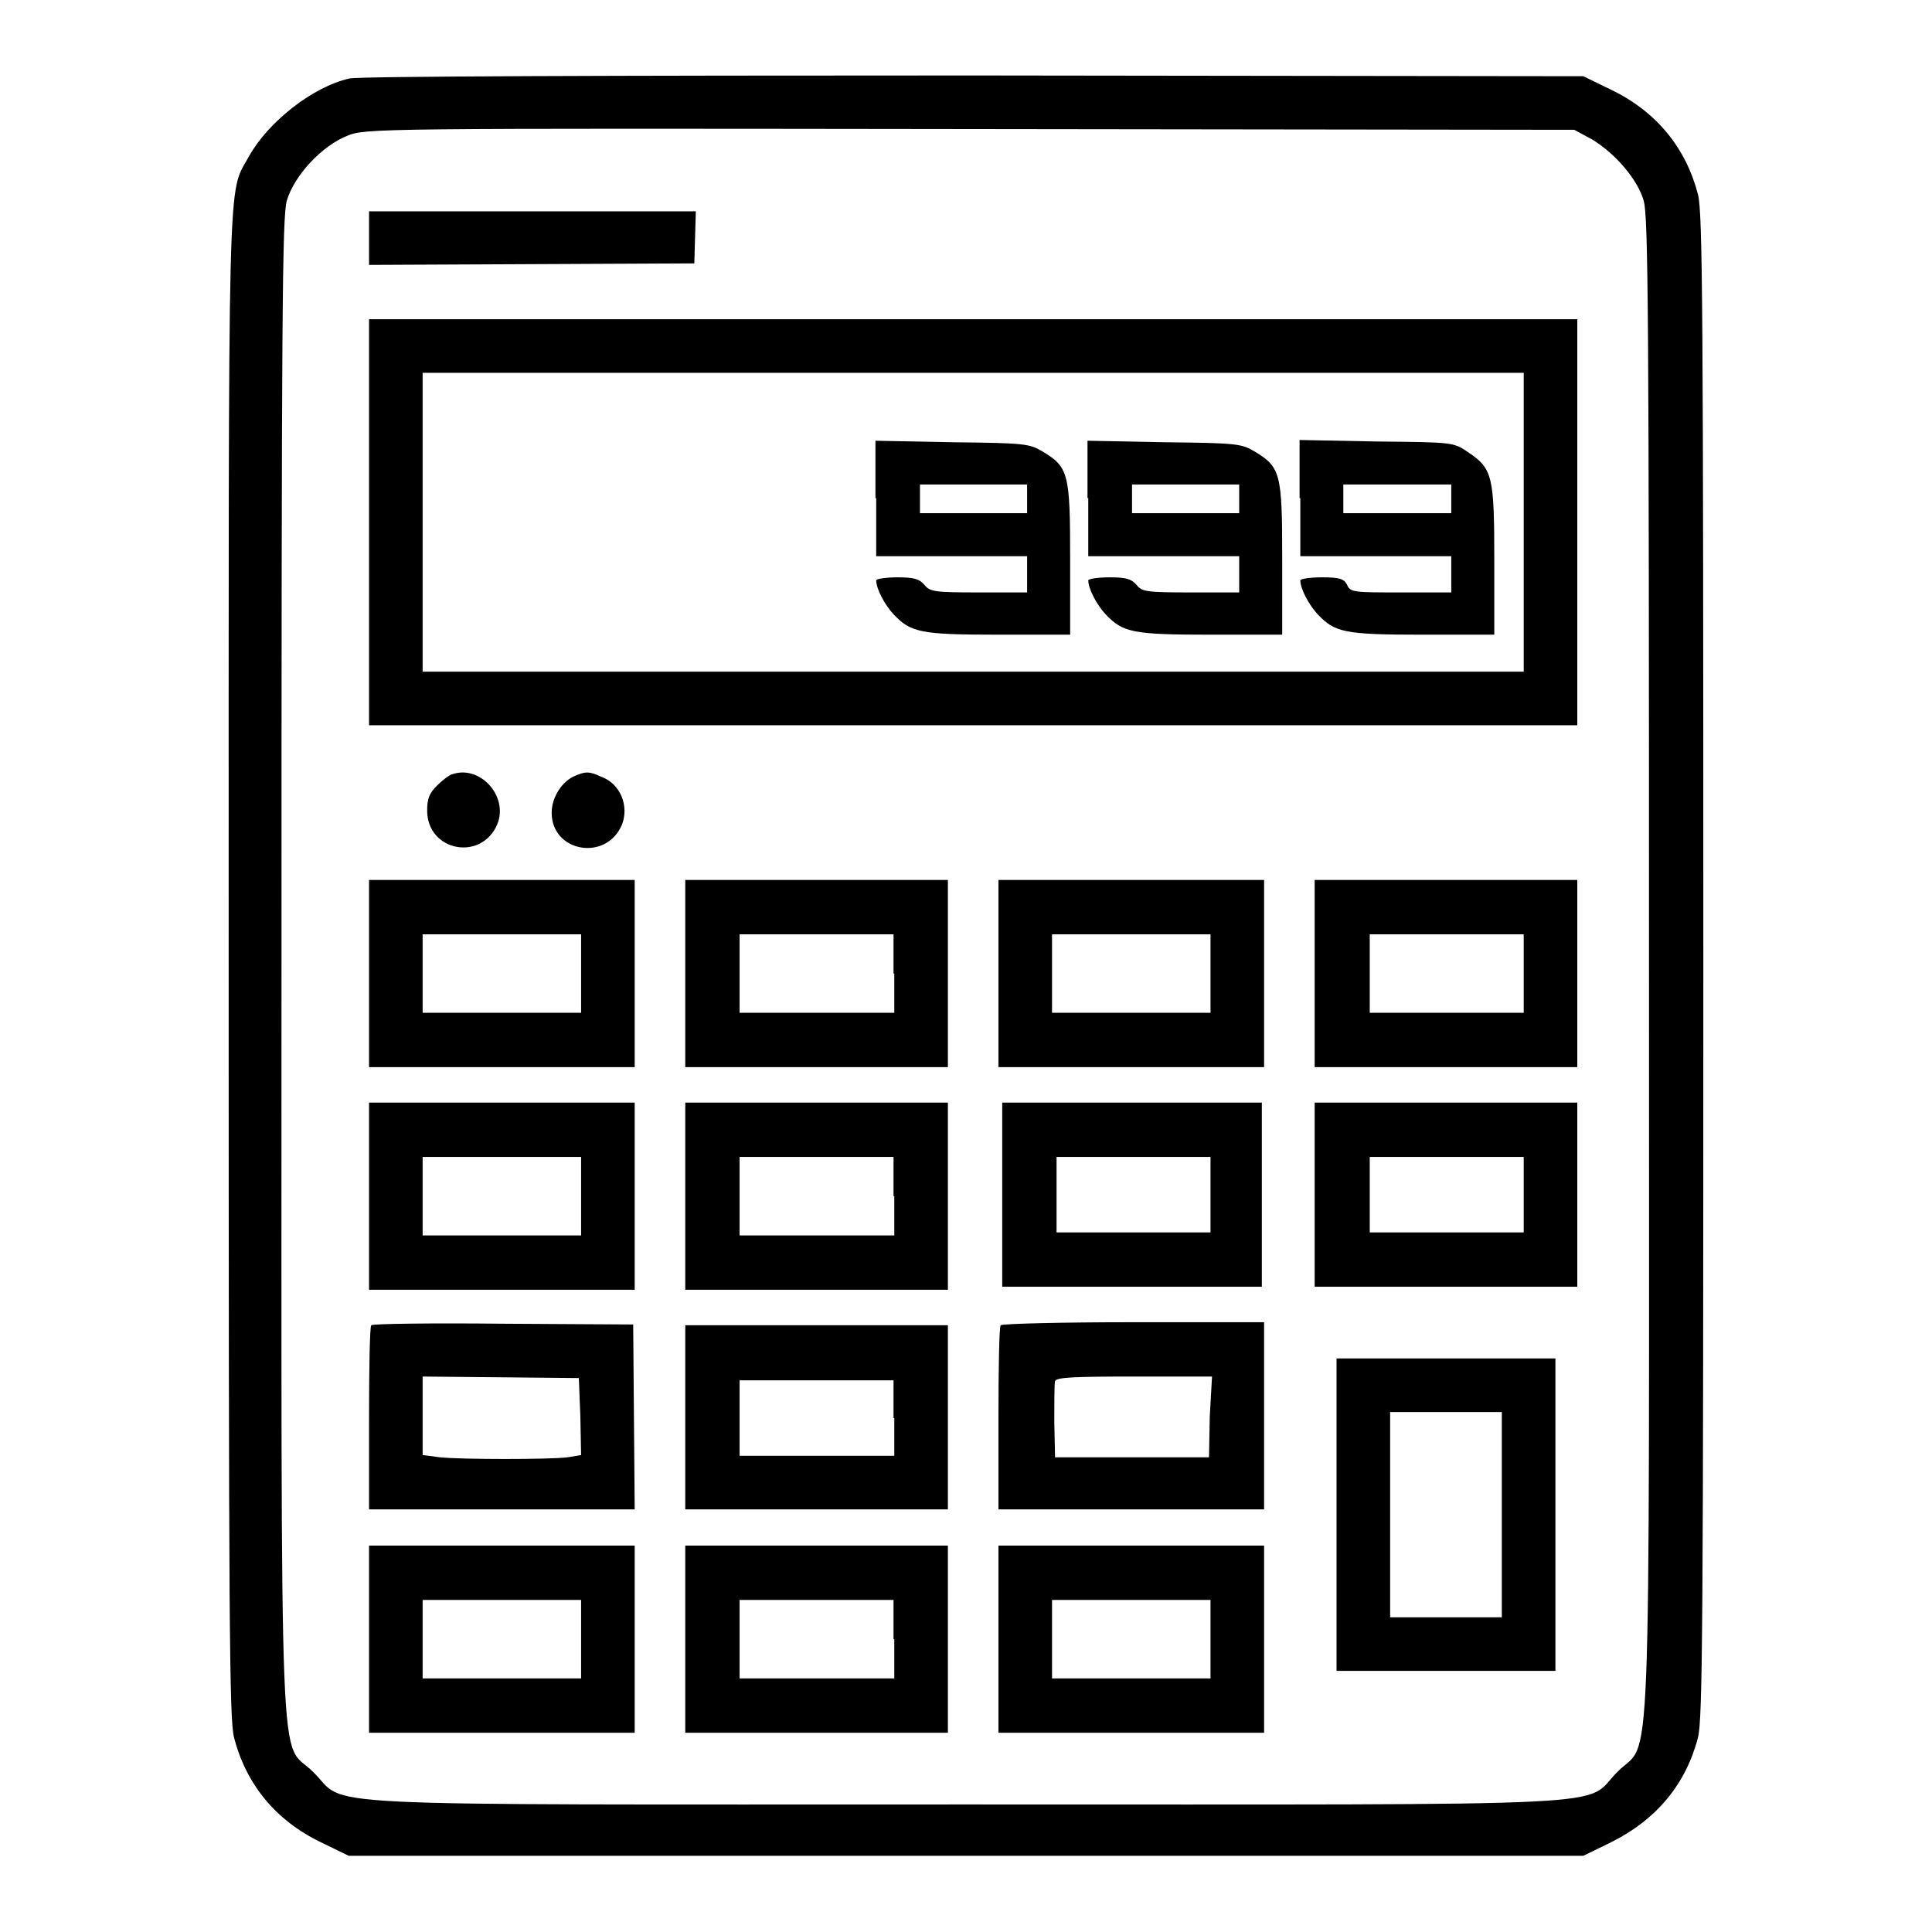 <?xml version="1.0" encoding="utf-8"?>
<!-- Svg Vector Icons : http://www.onlinewebfonts.com/icon -->
<!DOCTYPE svg PUBLIC "-//W3C//DTD SVG 1.1//EN" "http://www.w3.org/Graphics/SVG/1.1/DTD/svg11.dtd">
<svg version="1.1" xmlns="http://www.w3.org/2000/svg" xmlns:xlink="http://www.w3.org/1999/xlink" x="0px" y="0px" viewBox="0 0 256 256" enable-background="new 0 0 256 256" xml:space="preserve">
<g><g><g><path fill="#000000" d="M46.3,10.4c-4.9,1.1-10.8,5.8-13.3,10.3c-2.9,5.3-2.7-1.4-2.7,107.3c0,87.8,0.1,99.7,0.7,102.2c1.6,6.2,5.5,11,11.5,13.9l3.7,1.8H128h81.8l3.7-1.8c6-3,9.9-7.7,11.5-13.9c0.6-2.5,0.7-14.4,0.7-102.2c0-87.8-0.1-99.7-0.7-102.2c-1.6-6.2-5.5-11-11.5-13.9l-3.7-1.8L129,10C81.3,10,47.4,10.1,46.3,10.4z M211,18.5c3.1,1.9,6,5.3,6.8,8.1c0.6,2.1,0.7,14.9,0.7,101.4c0,112.7,0.4,102.1-4.2,106.8c-4.7,4.7,3.6,4.3-86.4,4.3s-81.6,0.4-86.4-4.3c-4.6-4.6-4.2,5.9-4.2-106.8c0-87.2,0.1-99.2,0.7-101.4c1-3.4,4.7-7.3,8-8.6c2.4-1,3.5-1,82.5-0.9l80.1,0.1L211,18.5z"/><path fill="#000000" d="M48.9,31.5v3.6L70.5,35L92,34.9l0.1-3.5l0.1-3.4H70.6H48.9V31.5L48.9,31.5z"/><path fill="#000000" d="M48.9,69.2v26.9H129H209V69.2V42.3H129H48.9V69.2z M201.9,69.2V89H129H56V69.2V49.4H129h72.9L201.9,69.2L201.9,69.2z"/><path fill="#000000" d="M116.1,66v7.7h10h10v2.4v2.4h-6.4c-5.9,0-6.5-0.1-7.2-1c-0.7-0.8-1.4-1-3.6-1c-1.5,0-2.8,0.2-2.8,0.4c0,1.1,1.1,3.2,2.3,4.5c2.3,2.4,3.5,2.7,13.9,2.7h9.5V74.1c0-11.4-0.2-12.2-3.7-14.3c-1.7-1-2.3-1.1-11.9-1.2l-10.2-0.2V66L116.1,66z M136.1,66.1V68H129h-7.1v-1.9v-1.9h7.1h7.1V66.1z"/><path fill="#000000" d="M144.2,66v7.7h10h10v2.4v2.4h-6.4c-5.9,0-6.5-0.1-7.2-1c-0.7-0.8-1.4-1-3.6-1c-1.5,0-2.8,0.2-2.8,0.4c0,1.1,1.1,3.2,2.3,4.5c2.3,2.4,3.5,2.7,13.9,2.7h9.5V74.1c0-11.4-0.2-12.2-3.7-14.3c-1.7-1-2.3-1.1-11.9-1.2l-10.2-0.2V66L144.2,66z M164.2,66.1V68h-7.1h-7.1v-1.9v-1.9h7.1h7.1V66.1z"/><path fill="#000000" d="M172.3,66v7.7h10h10v2.4v2.4h-6.7c-6.1,0-6.7,0-7.1-1c-0.4-0.8-1-1-3.3-1c-1.6,0-2.9,0.2-2.9,0.4c0,1.1,1.1,3.2,2.3,4.5c2.3,2.4,3.5,2.7,13.9,2.7h9.5v-9.8c0-11.2-0.2-12.2-3.5-14.4c-1.9-1.3-2-1.3-12.1-1.4l-10.2-0.2V66L172.3,66z M192.3,66.1V68h-7.2H178v-1.9v-1.9h7.1h7.2V66.1L192.3,66.1z"/><path fill="#000000" d="M59.9,102.6c-0.4,0.1-1.3,0.8-2,1.5c-1,1-1.3,1.7-1.3,3.3c0,5.4,7.2,6.8,9.3,1.8C67.4,105.5,63.6,101.3,59.9,102.6z"/><path fill="#000000" d="M76.2,102.8c-1.7,0.7-3.1,2.8-3.1,4.9c0,5.2,7.2,6.5,9.3,1.6c1-2.5-0.2-5.5-2.8-6.4C78.1,102.2,77.6,102.2,76.2,102.8z"/><path fill="#000000" d="M48.9,129v12.4h17.6h17.6V129v-12.4H66.5H48.9V129L48.9,129z M77,129v5.2H66.5H56V129v-5.2h10.5H77V129z"/><path fill="#000000" d="M90.8,129v12.4h17.4h17.4V129v-12.4h-17.4H90.8V129L90.8,129z M118.5,129v5.2h-10.2H98V129v-5.2h10.2h10.2V129z"/><path fill="#000000" d="M132.3,129v12.4h17.6h17.6V129v-12.4h-17.6h-17.6V129z M160.4,129v5.2h-10.5h-10.5V129v-5.2h10.5h10.5V129z"/><path fill="#000000" d="M174.2,129v12.4h17.4H209V129v-12.4h-17.4h-17.4V129z M201.9,129v5.2h-10.2h-10.2V129v-5.2h10.2h10.2V129z"/><path fill="#000000" d="M48.9,158.5v12.4h17.6h17.6v-12.4v-12.4H66.5H48.9V158.5L48.9,158.5z M77,158.5v5.2H66.5H56v-5.2v-5.2h10.5H77V158.5z"/><path fill="#000000" d="M90.8,158.5v12.4h17.4h17.4v-12.4v-12.4h-17.4H90.8V158.5L90.8,158.5z M118.5,158.5v5.2h-10.2H98v-5.2v-5.2h10.2h10.2V158.5z"/><path fill="#000000" d="M132.8,158.3v12.2h17.2h17.2v-12.2v-12.2h-17.2h-17.2V158.3z M160.4,158.3v5h-10.2h-10.2v-5v-5h10.2h10.2V158.3z"/><path fill="#000000" d="M174.2,158.3v12.2h17.4H209v-12.2v-12.2h-17.4h-17.4V158.3z M201.9,158.3v5h-10.2h-10.2v-5v-5h10.2h10.2V158.3z"/><path fill="#000000" d="M49.2,175.6c-0.2,0.1-0.3,5.7-0.3,12.4V200h17.6h17.6l-0.1-12.3l-0.1-12.2l-17.2-0.1C57.3,175.3,49.4,175.4,49.2,175.6z M76.9,187.7l0.1,5.1l-1.8,0.3c-2.3,0.3-14,0.3-16.9,0l-2.3-0.3v-5.2v-5.2l10.4,0.1l10.3,0.1L76.9,187.7z"/><path fill="#000000" d="M132.6,175.6c-0.2,0.1-0.3,5.7-0.3,12.4V200h17.6h17.6v-12.4v-12.4h-17.3C140.7,175.2,132.8,175.4,132.6,175.6z M160.3,187.7l-0.1,5.4h-10.2h-10.2l-0.1-4.7c0-2.6,0-5.1,0.1-5.4c0.2-0.5,2.5-0.6,10.5-0.6h10.3L160.3,187.7z"/><path fill="#000000" d="M90.8,187.9V200h17.4h17.4v-12.2v-12.2h-17.4H90.8V187.9L90.8,187.9z M118.5,187.9v5h-10.2H98v-5v-5h10.2h10.2V187.9z"/><path fill="#000000" d="M177.1,200.7v20.7h14.5h14.5v-20.7V180h-14.5h-14.5V200.7z M199,200.7v13.6h-7.4h-7.4v-13.6v-13.6h7.4h7.4L199,200.7L199,200.7z"/><path fill="#000000" d="M48.9,217.2v12.4h17.6h17.6v-12.4v-12.4H66.5H48.9V217.2L48.9,217.2z M77,217.2v5.2H66.5H56v-5.2v-5.2h10.5H77V217.2z"/><path fill="#000000" d="M90.8,217.2v12.4h17.4h17.4v-12.4v-12.4h-17.4H90.8V217.2L90.8,217.2z M118.5,217.2v5.2h-10.2H98v-5.2v-5.2h10.2h10.2V217.2z"/><path fill="#000000" d="M132.3,217.2v12.4h17.6h17.6v-12.4v-12.4h-17.6h-17.6V217.2z M160.4,217.2v5.2h-10.5h-10.5v-5.2v-5.2h10.5h10.5V217.2z"/></g></g></g>
</svg>